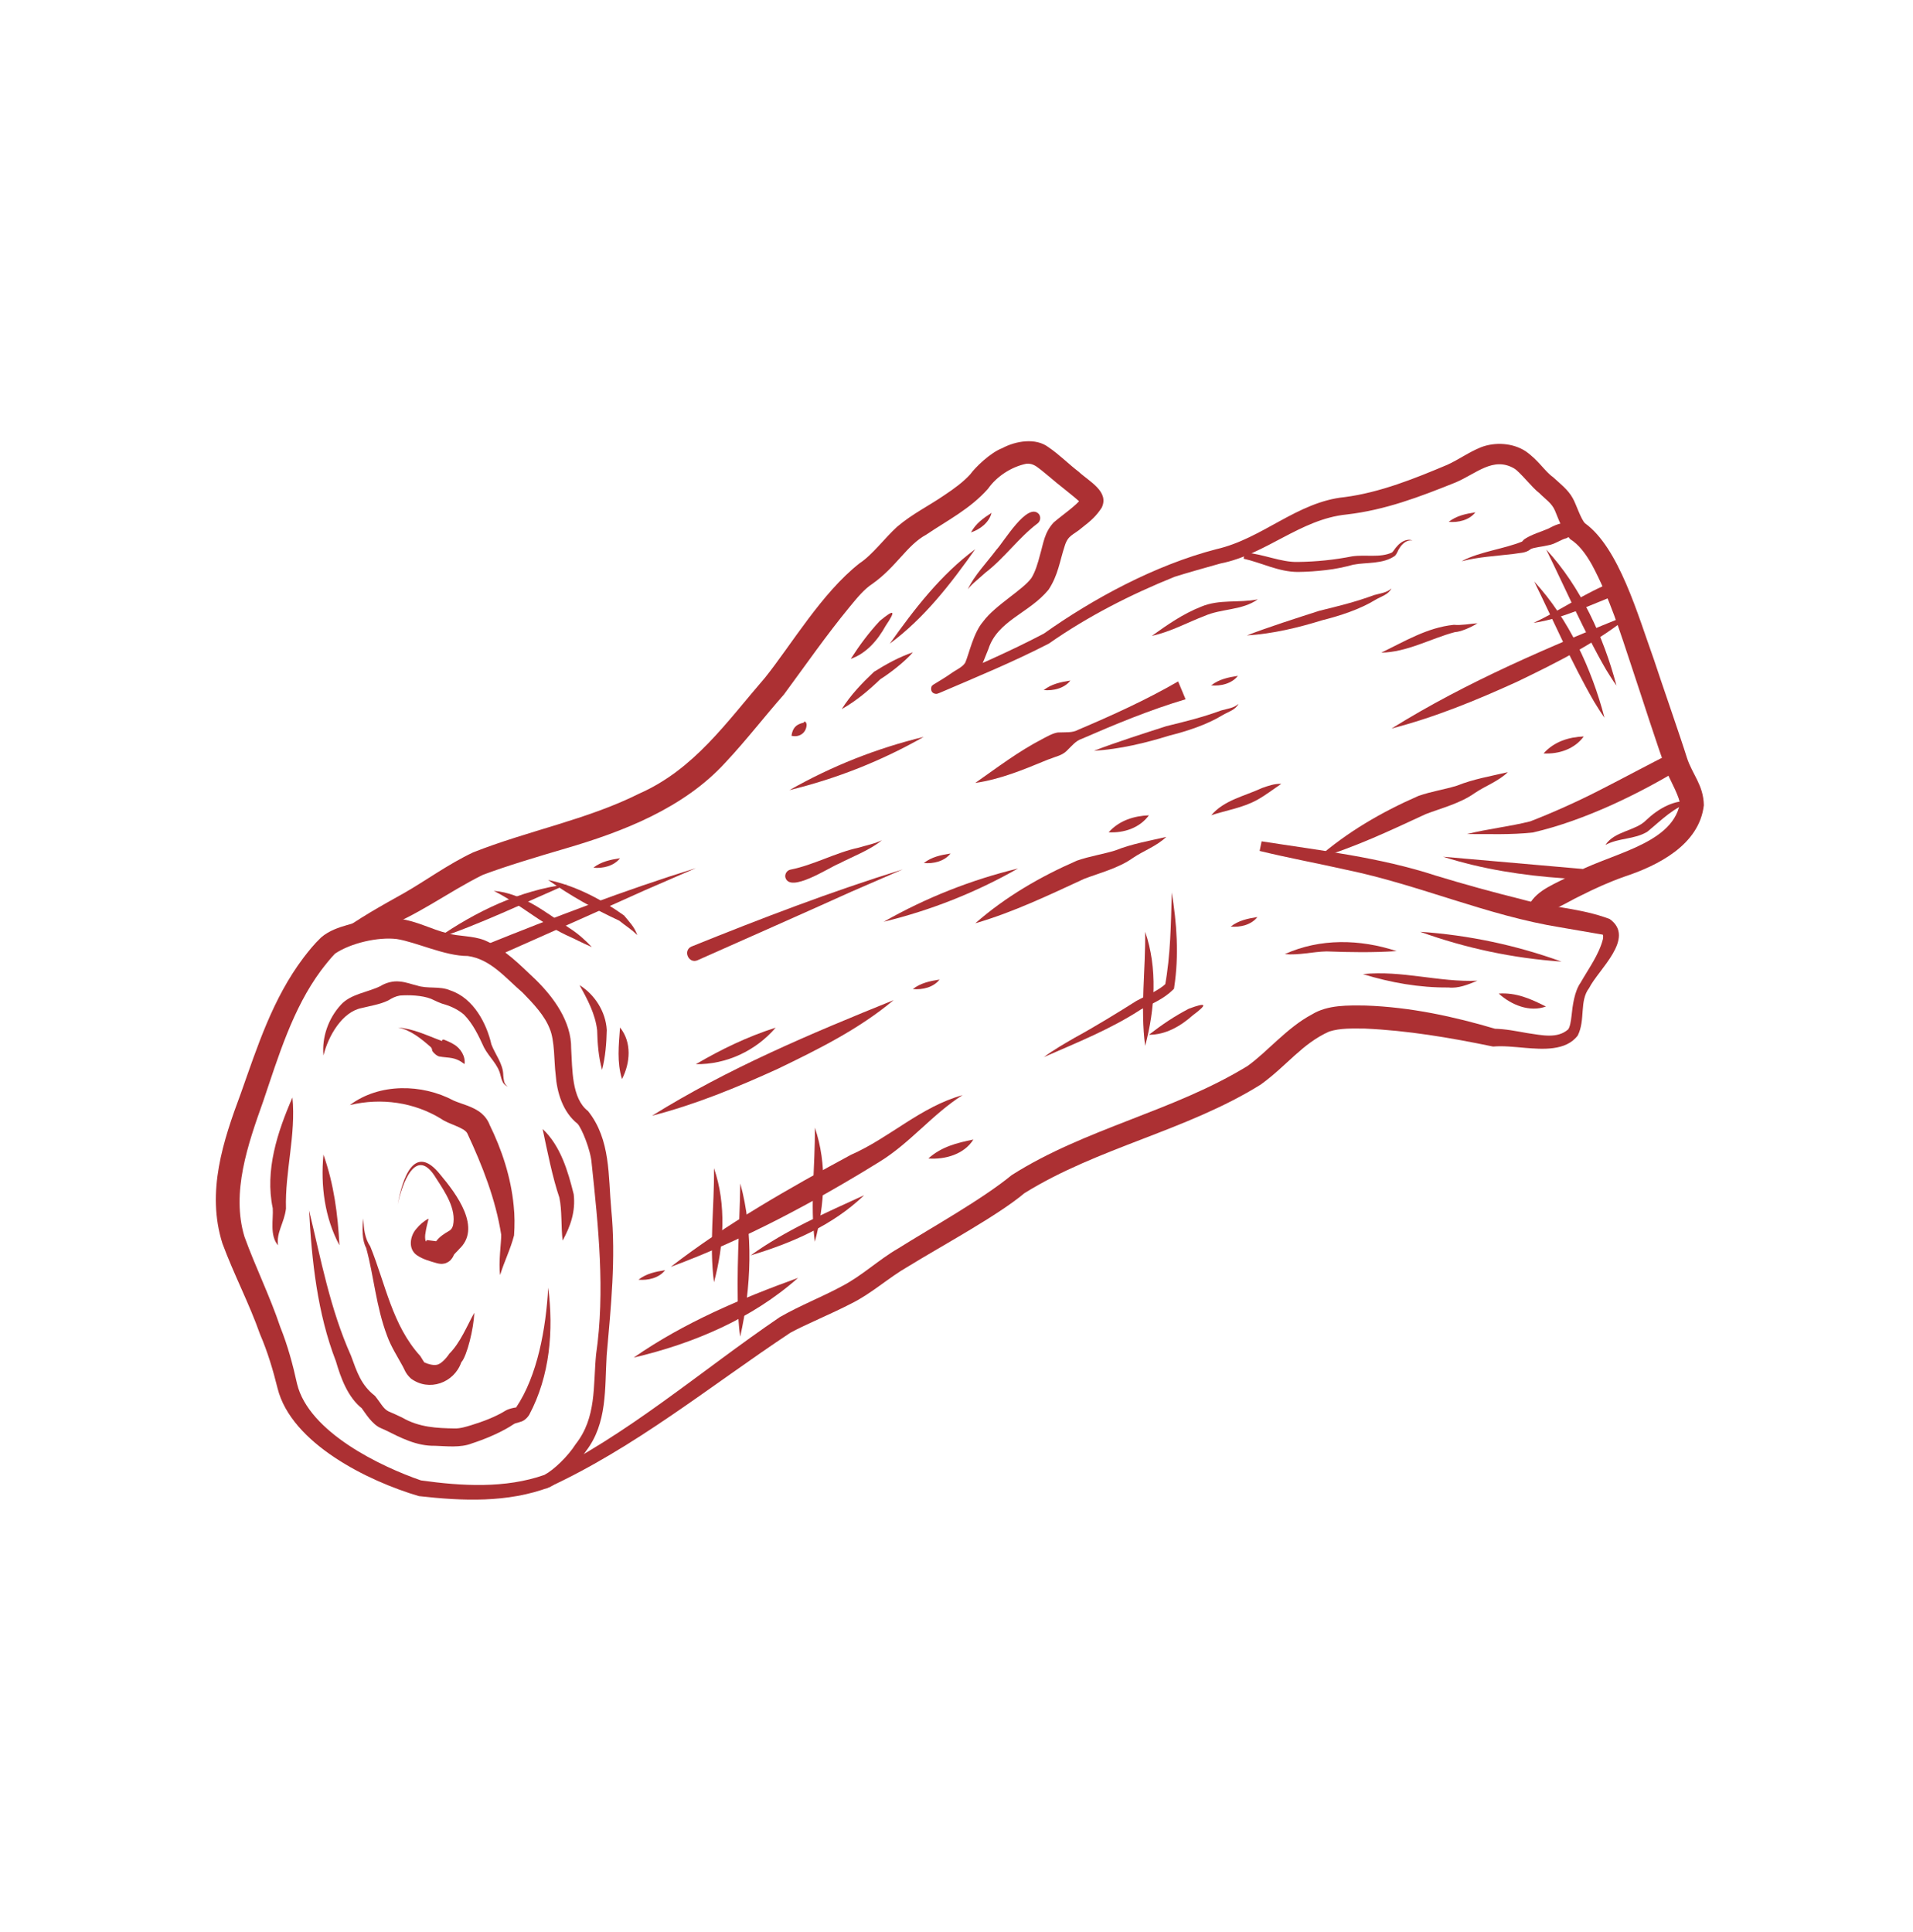 <svg xmlns="http://www.w3.org/2000/svg" fill="none" viewBox="0 0 100 101" height="101" width="100">
<g clip-path="url(#clip0_388_7507)">
<path fill="#AC3033" d="M13.595 69.756C13.026 68.136 12.226 66.628 11.626 65.002C10.775 62.305 11.667 59.633 12.59 57.156C13.457 54.71 14.252 52.203 15.867 50.064C16.149 49.7 16.395 49.382 16.785 49.008C17.205 48.644 17.744 48.474 18.139 48.361C18.954 48.115 19.918 47.885 20.882 48.033C21.78 48.146 22.559 48.587 23.38 48.787C23.985 48.962 24.672 48.905 25.323 49.151C26.395 49.608 27.205 50.469 28 51.213C28.923 52.12 29.877 53.392 29.857 54.818C29.923 55.874 29.872 57.423 30.739 58.084C31.933 59.582 31.79 61.495 31.954 63.238C32.205 65.767 31.933 68.341 31.713 70.854C31.61 72.587 31.754 74.392 30.636 75.854C30.139 76.582 29.58 77.274 28.728 77.746C26.534 78.572 24.169 78.469 21.898 78.213C19.257 77.438 15.226 75.464 14.508 72.572C14.272 71.618 13.985 70.659 13.595 69.756ZM14.652 69.377C15.036 70.331 15.308 71.336 15.528 72.341C16.144 74.885 19.939 76.679 22.005 77.392C24.134 77.69 26.416 77.823 28.457 77.105C28.949 76.844 29.687 76.136 30.093 75.495C31.19 74.105 31 72.459 31.159 70.808C31.641 67.495 31.277 64.115 30.928 60.818C30.877 60.105 30.395 58.956 30.19 58.746C29.416 58.136 29.108 57.09 29.046 56.172C28.959 55.505 29.005 54.397 28.733 53.772C28.467 53.09 27.898 52.484 27.323 51.895C26.421 51.12 25.646 50.141 24.451 49.977C23.257 49.982 21.775 49.254 20.739 49.09C19.775 48.972 18.344 49.295 17.513 49.854C17.298 50.074 17.011 50.428 16.775 50.741C15.303 52.731 14.559 55.208 13.759 57.572C12.959 59.823 12.077 62.336 12.78 64.654C13.349 66.228 14.113 67.767 14.652 69.377Z"></path>
<path fill="#AC3033" d="M17.636 48.834C18.723 48.019 19.97 47.332 21.134 46.68C22.272 46.029 23.411 45.188 24.729 44.562C27.6 43.424 30.688 42.855 33.421 41.485C36.288 40.219 37.97 37.762 39.99 35.429C41.37 33.706 42.949 31.009 44.928 29.45C45.605 29.009 46.236 28.137 46.903 27.532C47.688 26.865 48.554 26.444 49.359 25.891C49.872 25.552 50.359 25.193 50.718 24.798C50.975 24.439 51.759 23.67 52.39 23.429C53.093 23.049 54.139 22.875 54.8 23.373C55.37 23.757 55.872 24.27 56.385 24.66C56.934 25.173 58 25.691 57.59 26.542C57.303 26.978 57.052 27.203 56.57 27.578C56.093 27.988 55.831 27.962 55.652 28.557C55.4 29.321 55.313 30.075 54.811 30.829C53.8 32.06 52.149 32.434 51.667 33.932C51.513 34.28 51.4 34.716 51.077 35.142C50.503 35.655 49.703 35.793 49.108 36.203C49.123 36.188 49.144 36.173 49.154 36.157C49.113 36.265 49.318 35.932 49.067 35.783C48.97 35.742 49.005 35.762 48.964 35.752C48.944 35.752 48.918 35.752 48.898 35.752C48.852 35.762 48.882 35.752 48.882 35.752L48.939 35.732L49.057 35.68C50.898 34.87 52.8 34.055 54.57 33.121C57.134 31.301 60.375 29.542 63.58 28.711C66.005 28.157 67.795 26.239 70.287 25.988C72.129 25.752 73.975 25.009 75.662 24.296C76.277 24.014 76.749 23.655 77.411 23.383C78.154 23.096 79.077 23.152 79.749 23.588C80.431 24.065 80.754 24.644 81.175 24.937C81.513 25.25 81.975 25.598 82.216 26.049C82.395 26.362 82.631 27.132 82.857 27.357C84.621 28.629 85.611 32.127 86.462 34.496C86.775 35.46 87.888 38.655 88.175 39.593C88.457 40.48 89.046 41.029 89.067 42.096C88.826 44.178 86.647 45.255 84.928 45.824C84.113 46.111 83.39 46.439 82.616 46.829C81.882 47.173 81.067 47.773 80.206 47.737L79.934 47.301C80.354 46.496 81.37 46.183 82.082 45.773C83.97 44.65 87.364 44.229 87.811 42.034C87.841 41.767 87.334 40.814 87.195 40.511C86.575 38.829 85.893 36.644 85.303 34.885C84.698 33.06 84.123 31.214 83.221 29.532C82.888 28.937 82.523 28.46 82.077 28.183C81.652 27.696 81.508 27.229 81.287 26.701C81.118 26.296 80.79 26.106 80.462 25.773C80.118 25.526 79.462 24.675 79.154 24.491C78.052 23.849 77.159 24.773 76.082 25.224C74.206 25.978 72.406 26.665 70.395 26.896C67.959 27.142 66.185 28.988 63.79 29.46C63.257 29.608 61.913 29.988 61.406 30.152C59.113 31.075 56.857 32.224 54.831 33.644C52.97 34.603 51.041 35.398 49.123 36.219L49.057 36.244C49.036 36.249 49.047 36.249 48.98 36.27C48.959 36.27 48.934 36.275 48.908 36.27C48.867 36.26 48.898 36.28 48.8 36.239C48.549 36.091 48.754 35.752 48.718 35.86L48.739 35.834C48.78 35.793 48.77 35.803 48.78 35.798C49.108 35.593 49.416 35.419 49.718 35.203C49.964 35.024 50.308 34.885 50.457 34.644C50.662 34.167 50.877 33.096 51.39 32.496C52.026 31.634 53.477 30.834 53.918 30.214C54.118 29.891 54.252 29.45 54.375 28.973C54.549 28.383 54.59 27.844 55.082 27.311C55.595 26.875 56.211 26.47 56.544 26.049C56.513 26.075 56.503 26.255 56.544 26.311C56.605 26.398 56.482 26.26 56.354 26.157C56.077 25.911 55.846 25.742 55.595 25.532C55.226 25.255 54.508 24.608 54.164 24.378C53.97 24.255 53.8 24.224 53.647 24.244C52.872 24.403 52.103 24.901 51.647 25.552C50.713 26.608 49.523 27.203 48.416 27.952C47.411 28.496 46.857 29.634 45.611 30.516C45.175 30.798 44.811 31.244 44.406 31.737C43.195 33.209 42.118 34.762 40.98 36.306C39.985 37.429 39.016 38.696 37.923 39.86C35.749 42.244 32.564 43.48 29.559 44.357C28.123 44.778 26.431 45.285 25.236 45.737C23.426 46.629 21.729 47.942 19.795 48.608C19.154 48.86 18.513 49.106 17.841 49.301L17.616 48.839L17.636 48.834Z"></path>
<path fill="#AC3033" d="M28.252 77.229C32.79 75.044 36.605 71.685 40.764 68.854C41.846 68.234 42.98 67.798 44 67.244C45.051 66.7 45.928 65.859 46.928 65.28C48.693 64.172 51.328 62.711 52.882 61.434C56.739 58.982 61.369 58.095 65.221 55.721C66.241 54.993 67.293 53.711 68.575 53.034C69.405 52.521 70.487 52.557 71.385 52.567C73.734 52.649 75.995 53.141 78.195 53.793L78.067 53.777C78.708 53.788 79.282 53.911 79.841 54.008C80.595 54.116 81.405 54.316 81.975 53.813C82.072 53.68 82.118 53.388 82.149 53.116C82.205 52.587 82.293 51.839 82.626 51.367C83.052 50.623 83.585 49.9 83.79 49.1C83.81 48.993 83.805 48.895 83.79 48.87C83.769 48.844 83.769 48.854 83.713 48.829L83.8 48.864L81.569 48.48C77.744 47.864 74.159 46.249 70.374 45.47C68.877 45.131 67.359 44.854 65.846 44.485L65.949 43.982C68.995 44.459 72.123 44.813 75.077 45.782C76.549 46.229 78.031 46.639 79.518 47.008C81.057 47.444 82.621 47.465 84.144 48.044C85.528 49.029 83.549 50.69 83.072 51.649C82.549 52.331 82.887 53.306 82.477 54.131C81.862 54.957 80.6 54.849 79.744 54.782C79.144 54.731 78.58 54.664 78.052 54.711L77.969 54.695C75.79 54.244 73.564 53.87 71.354 53.772C70.698 53.767 70.062 53.741 69.482 53.926C68.062 54.562 67.282 55.7 65.908 56.695C62.026 59.116 57.405 59.982 53.549 62.377C52.144 63.557 49.257 65.111 47.498 66.193C46.431 66.803 45.564 67.623 44.487 68.152C43.441 68.695 42.139 69.223 41.318 69.67C37.123 72.454 33.159 75.716 28.523 77.823L28.252 77.229Z"></path>
<path fill="#AC3033" d="M25.339 49.414C28.975 47.947 32.631 46.542 36.375 45.383L33.682 46.552C31.99 47.321 27.411 49.352 25.652 50.132L25.344 49.408L25.339 49.414Z"></path>
<path fill="#AC3033" d="M36.154 49.48C39.79 48.013 43.447 46.608 47.19 45.449L44.498 46.618C42.805 47.388 38.221 49.418 36.467 50.198C35.995 50.408 35.677 49.68 36.159 49.475L36.154 49.48Z"></path>
<path fill="#AC3033" d="M34.072 58.336C38.056 55.854 42.369 54.039 46.713 52.285C44.897 53.803 42.774 54.854 40.661 55.875C38.523 56.849 36.359 57.742 34.072 58.331V58.336Z"></path>
<path fill="#AC3033" d="M72.728 38.094C76.713 35.612 81.026 33.797 85.37 32.043C83.554 33.561 81.431 34.612 79.318 35.633C77.18 36.607 75.016 37.499 72.728 38.089V38.094Z"></path>
<path fill="#AC3033" d="M35.062 66.23C37.98 63.973 41.241 62.122 44.477 60.373C46.538 59.465 48.103 57.87 50.318 57.25C48.749 58.24 47.569 59.763 45.964 60.742C42.513 62.876 38.872 64.819 35.062 66.23Z"></path>
<path fill="#AC3033" d="M33.123 70.972C35.764 69.141 38.708 67.895 41.718 66.803C39.313 68.941 36.231 70.244 33.123 70.972Z"></path>
<path fill="#AC3033" d="M39.241 65.628C41.082 64.305 43.123 63.423 45.169 62.484C43.544 64.054 41.39 64.987 39.241 65.628Z"></path>
<path fill="#AC3033" d="M48.528 60.562C49.215 59.947 50.016 59.747 50.882 59.572C50.405 60.342 49.405 60.629 48.528 60.562Z"></path>
<path fill="#AC3033" d="M78.344 51.941C79.267 51.879 80.016 52.218 80.81 52.618C79.959 52.931 79 52.536 78.344 51.941Z"></path>
<path fill="#AC3033" d="M47.718 51.706C48.123 51.389 48.611 51.286 49.113 51.209C48.795 51.619 48.216 51.753 47.718 51.706Z"></path>
<path fill="#AC3033" d="M48.292 45.117C48.698 44.799 49.185 44.696 49.687 44.619C49.369 45.029 48.79 45.163 48.292 45.117Z"></path>
<path fill="#AC3033" d="M63.313 35.83C63.718 35.511 64.205 35.409 64.708 35.332C64.39 35.742 63.81 35.876 63.313 35.83Z"></path>
<path fill="#AC3033" d="M54.559 36.076C54.964 35.758 55.451 35.655 55.954 35.578C55.636 35.988 55.056 36.122 54.559 36.076Z"></path>
<path fill="#AC3033" d="M50.759 27.833C51 27.377 51.405 27.084 51.831 26.812C51.708 27.315 51.236 27.674 50.759 27.833Z"></path>
<path fill="#AC3033" d="M64.334 48.439C64.739 48.121 65.226 48.018 65.728 47.941C65.41 48.352 64.831 48.485 64.334 48.439Z"></path>
<path fill="#AC3033" d="M75.728 27.281C76.134 26.963 76.621 26.86 77.123 26.783C76.805 27.194 76.226 27.327 75.728 27.281Z"></path>
<path fill="#AC3033" d="M31.016 45.363C31.421 45.045 31.908 44.942 32.41 44.865C32.093 45.276 31.513 45.409 31.016 45.363Z"></path>
<path fill="#AC3033" d="M33.374 66.9C33.78 66.582 34.267 66.479 34.769 66.402C34.451 66.813 33.872 66.946 33.374 66.9Z"></path>
<path fill="#AC3033" d="M22.836 49.064C24.857 47.659 27.18 46.531 29.646 46.228C27.641 47.1 24.903 48.403 22.836 49.064Z"></path>
<path fill="#AC3033" d="M41.267 41.306C43.477 40.05 45.82 39.121 48.287 38.522C46.077 39.778 43.733 40.706 41.267 41.306Z"></path>
<path fill="#AC3033" d="M46.195 48.187C48.405 46.931 50.749 46.002 53.215 45.402C51.005 46.659 48.661 47.587 46.195 48.187Z"></path>
<path fill="#AC3033" d="M74.236 48.711C76.769 48.885 79.241 49.408 81.626 50.27C79.092 50.096 76.626 49.572 74.236 48.711Z"></path>
<path fill="#AC3033" d="M41.339 45.458C42.544 45.217 43.682 44.571 44.898 44.31C45.251 44.202 45.78 44.094 46.103 43.92C45.539 44.412 44.528 44.797 43.862 45.146C43.374 45.33 41.272 46.735 41.051 45.858C41.021 45.669 41.149 45.489 41.339 45.458Z"></path>
<path fill="#AC3033" d="M54.231 27.368C53.252 28.106 52.503 29.178 51.513 29.937L51.036 30.358C50.877 30.496 50.718 30.634 50.595 30.809C50.893 30.122 51.641 29.342 52.087 28.737C52.457 28.352 53.718 26.198 54.313 26.881C54.421 27.04 54.385 27.255 54.231 27.368Z"></path>
<path fill="#AC3033" d="M50.98 40.931C52.144 40.115 53.236 39.279 54.498 38.628C54.595 38.582 55.077 38.285 55.359 38.29C55.703 38.274 56.067 38.315 56.349 38.156C58.134 37.397 59.903 36.597 61.585 35.623L61.975 36.556C60.113 37.11 58.318 37.854 56.539 38.628C56.231 38.726 56 39.023 55.749 39.264C55.498 39.505 55.169 39.551 54.872 39.679C54.821 39.7 54.775 39.705 54.667 39.756C53.472 40.249 52.267 40.746 50.975 40.931H50.98Z"></path>
<path fill="#AC3033" d="M50.98 48.27C52.564 46.88 54.37 45.834 56.293 44.993C56.985 44.752 57.631 44.665 58.298 44.46C59.169 44.111 60.067 43.962 60.964 43.752C60.467 44.234 59.775 44.475 59.226 44.849C58.477 45.383 57.498 45.629 56.677 45.942C54.821 46.798 52.99 47.68 50.975 48.27H50.98Z"></path>
<path fill="#AC3033" d="M68.836 44.885C70.421 43.495 72.226 42.449 74.149 41.608C74.841 41.367 75.487 41.28 76.154 41.075C77.026 40.726 77.923 40.577 78.821 40.367C78.323 40.849 77.631 41.09 77.082 41.465C76.334 41.998 75.354 42.244 74.534 42.557C72.677 43.413 70.846 44.295 68.831 44.885H68.836Z"></path>
<path fill="#AC3033" d="M63.313 42.624C63.99 41.824 65.051 41.624 65.964 41.198C66.282 41.086 66.616 40.962 66.98 40.978C66.549 41.265 66.164 41.568 65.713 41.819C64.954 42.234 64.118 42.357 63.313 42.619V42.624Z"></path>
<path fill="#AC3033" d="M72.19 34.126C73.426 33.531 74.61 32.803 76 32.664C76.39 32.7 76.826 32.613 77.231 32.582C76.908 32.797 76.333 33.038 76.056 33.044C74.785 33.382 73.554 34.1 72.185 34.12L72.19 34.126Z"></path>
<path fill="#AC3033" d="M80.164 32.562C81.549 31.921 82.862 30.987 84.287 30.434L84.528 31.09C83.097 31.634 81.692 32.341 80.164 32.562Z"></path>
<path fill="#AC3033" d="M76.426 29.325C77.39 28.828 78.585 28.71 79.585 28.305C79.59 28.294 79.549 28.325 79.585 28.289C79.621 28.248 79.672 28.192 79.728 28.161C80.103 27.925 80.528 27.812 80.918 27.643C81.226 27.489 81.728 27.192 82.103 27.459C82.216 27.566 82.257 27.705 82.241 27.879C82.108 27.966 81.933 28.171 81.775 28.156H81.81C81.585 28.228 81.231 28.459 80.954 28.5C80.636 28.582 80.149 28.617 80 28.715C79.764 28.925 79.385 28.905 79.098 28.961C78.236 29.064 77.272 29.115 76.431 29.335L76.426 29.325Z"></path>
<path fill="#AC3033" d="M65.195 33.213C66.272 32.792 67.851 32.29 68.964 31.931C69.985 31.68 70.872 31.464 71.826 31.11C72.144 31.018 72.492 30.992 72.733 30.762C72.585 31.08 72.195 31.182 71.918 31.346C71.082 31.859 70.041 32.193 69.123 32.423C67.846 32.818 66.543 33.131 65.2 33.218L65.195 33.213Z"></path>
<path fill="#AC3033" d="M57.2 39.244C58.277 38.824 59.857 38.321 60.969 37.962C61.99 37.711 62.877 37.495 63.831 37.142C64.149 37.049 64.498 37.024 64.739 36.793C64.59 37.111 64.2 37.214 63.923 37.378C63.087 37.89 62.046 38.224 61.128 38.455C59.852 38.849 58.549 39.162 57.205 39.249L57.2 39.244Z"></path>
<path fill="#AC3033" d="M60.221 33.235C61.031 32.655 61.831 32.096 62.785 31.717C63.749 31.311 64.759 31.532 65.749 31.332C64.933 31.917 63.846 31.809 62.969 32.199C62.087 32.532 61.21 33.024 60.221 33.24V33.235Z"></path>
<path fill="#AC3033" d="M65.056 28.879C66.056 28.966 66.964 29.402 67.846 29.377C68.795 29.366 69.754 29.269 70.682 29.084C71.4 28.982 72.138 29.172 72.764 28.884C72.836 28.828 72.923 28.664 73.026 28.561C73.215 28.336 73.538 28.136 73.831 28.254C73.528 28.213 73.297 28.428 73.154 28.659C73.067 28.777 73.056 28.9 72.923 29.054C72.292 29.505 71.421 29.387 70.739 29.52C70.39 29.623 69.769 29.756 69.318 29.802C68.831 29.859 68.344 29.895 67.851 29.9C66.836 29.9 65.954 29.418 65.01 29.208L65.061 28.874L65.056 28.879Z"></path>
<path fill="#AC3033" d="M76.682 43.603C77.744 43.336 78.928 43.208 79.985 42.941C81.097 42.515 82.518 41.88 83.687 41.274C84.764 40.726 86.277 39.915 87.344 39.377L87.805 40.208C86.61 40.926 85.38 41.577 84.108 42.146C82.831 42.71 81.503 43.203 80.133 43.52C78.974 43.649 77.846 43.597 76.692 43.603H76.682Z"></path>
<path fill="#AC3033" d="M83.923 44.172C84.39 43.444 85.508 43.439 86.046 42.88C86.677 42.28 87.57 41.746 88.472 41.905C87.503 42.177 86.862 42.87 86.113 43.48C85.431 43.895 84.621 43.792 83.923 44.172Z"></path>
<path fill="#AC3033" d="M60.057 54.095C60.77 53.546 61.39 53.126 62.149 52.731C63.077 52.387 63.149 52.485 62.349 53.08C61.718 53.644 60.923 54.105 60.057 54.095Z"></path>
<path fill="#AC3033" d="M44.472 34.444C44.959 33.69 45.411 33.085 45.99 32.459C46.754 31.829 46.852 31.895 46.293 32.721C45.888 33.459 45.288 34.162 44.472 34.444Z"></path>
<path fill="#AC3033" d="M61.246 46.623C61.518 48.259 61.636 49.936 61.38 51.613C61.37 51.695 61.375 51.69 61.313 51.746C60.8 52.249 60.185 52.48 59.647 52.767C58.072 53.797 56.282 54.51 54.565 55.264C55.072 54.885 55.626 54.572 56.17 54.254C57.164 53.715 58.467 52.92 59.411 52.321C59.975 52.013 60.57 51.787 60.965 51.403L60.898 51.536C61.19 49.941 61.211 48.29 61.252 46.628L61.246 46.623Z"></path>
<path fill="#AC3033" d="M67.159 49.88C69.005 49.044 71.093 49.091 73.005 49.721C71.769 49.803 70.559 49.783 69.344 49.737C68.626 49.752 67.898 49.947 67.159 49.88Z"></path>
<path fill="#AC3033" d="M71.246 50.925C73.277 50.715 75.221 51.356 77.226 51.269C76.754 51.469 76.226 51.684 75.718 51.623C74.205 51.638 72.697 51.372 71.246 50.925Z"></path>
<path fill="#AC3033" d="M25.811 46.572C27.313 46.685 28.58 47.742 29.785 48.531C30.221 48.813 30.59 49.142 30.939 49.511C30.477 49.316 30.031 49.075 29.6 48.885C28.236 48.239 27.149 47.244 25.811 46.572Z"></path>
<path fill="#AC3033" d="M28.651 46.002C30.077 46.299 31.446 47.017 32.621 47.858C32.877 48.171 33.195 48.489 33.308 48.889C33.046 48.602 32.672 48.381 32.369 48.13C31.072 47.525 29.826 46.833 28.651 46.002Z"></path>
<path fill="#AC3033" d="M30.303 51.506C31.082 51.988 31.667 52.885 31.718 53.849C31.703 54.552 31.647 55.244 31.472 55.931C31.288 55.249 31.231 54.552 31.216 53.86C31.118 53.014 30.718 52.26 30.298 51.506H30.303Z"></path>
<path fill="#AC3033" d="M32.411 53.715C33.036 54.489 32.949 55.571 32.513 56.412C32.241 55.505 32.344 54.669 32.411 53.715Z"></path>
<path fill="#AC3033" d="M36.374 55.633C37.733 54.839 39.067 54.198 40.549 53.721C39.513 54.931 37.974 55.654 36.374 55.633Z"></path>
<path fill="#AC3033" d="M41.374 38.464C41.431 38.064 41.61 37.885 41.934 37.798C41.964 37.782 42.031 37.803 42.036 37.726C42.123 37.7 42.169 37.834 42.164 37.895C42.149 38.3 41.8 38.567 41.374 38.464Z"></path>
<path fill="#AC3033" d="M44.005 37.064C44.472 36.325 45.062 35.71 45.687 35.12C46.334 34.715 46.995 34.351 47.723 34.1C47.272 34.623 46.446 35.243 46.021 35.505C45.405 36.094 44.759 36.643 44.011 37.064H44.005Z"></path>
<path fill="#AC3033" d="M46.513 33.649C47.806 31.829 49.175 30.044 50.98 28.711C49.693 30.532 48.313 32.316 46.513 33.649Z"></path>
<path fill="#AC3033" d="M57.954 43.51C58.513 42.885 59.287 42.654 60.057 42.623C59.58 43.279 58.754 43.556 57.954 43.51Z"></path>
<path fill="#AC3033" d="M80.688 39.387C81.246 38.761 82.021 38.531 82.79 38.5C82.313 39.156 81.487 39.433 80.688 39.387Z"></path>
<path fill="#AC3033" d="M18.298 57.763C19.831 56.619 22.057 56.65 23.718 57.537C24.139 57.722 24.739 57.84 25.17 58.204C25.349 58.358 25.529 58.589 25.611 58.85L25.58 58.773C26.236 60.101 26.708 61.542 26.852 63.029C26.908 63.542 26.908 64.065 26.872 64.583C26.683 65.317 26.359 65.942 26.144 66.655C26.047 66.014 26.211 64.912 26.2 64.547C25.908 62.691 25.216 60.937 24.426 59.245C24.262 58.937 23.452 58.773 23.062 58.491C21.652 57.624 19.929 57.378 18.298 57.768V57.763Z"></path>
<path fill="#AC3033" d="M24.79 68.634C24.77 69.429 24.411 70.895 24.113 71.218C23.739 72.295 22.426 72.772 21.477 72.064C21.185 71.793 21.134 71.562 21.057 71.434C20.79 70.942 20.436 70.393 20.236 69.834C19.652 68.29 19.549 66.721 19.139 65.234C18.934 64.87 18.913 64.183 19 63.695C19 64.213 19.077 64.757 19.354 65.157C20.159 67.136 20.498 69.27 21.97 70.89C22.098 71.095 22.185 71.244 22.195 71.229C22.354 71.306 22.636 71.382 22.805 71.352C23.011 71.341 23.303 71.049 23.493 70.762C24.057 70.198 24.4 69.341 24.79 68.629V68.634Z"></path>
<path fill="#AC3033" d="M16.149 63.25C16.78 65.845 17.252 68.424 18.349 70.876C18.662 71.727 18.867 72.399 19.6 72.973C19.903 73.342 20.026 73.64 20.308 73.783C20.457 73.845 20.872 74.029 21.021 74.106C21.913 74.624 22.841 74.66 23.769 74.676C24.072 74.681 24.354 74.588 24.631 74.506C25.262 74.311 25.903 74.07 26.431 73.742C26.61 73.64 26.852 73.594 26.98 73.578C28.098 71.917 28.539 69.45 28.657 67.317C28.944 69.553 28.749 71.922 27.667 73.958C27.605 74.055 27.534 74.147 27.41 74.235C27.221 74.373 26.98 74.358 26.841 74.46C26.344 74.799 25.554 75.153 24.918 75.373L24.662 75.46C24.067 75.696 23.318 75.599 22.749 75.583C21.775 75.604 20.939 75.158 20.154 74.768L19.923 74.665C19.446 74.471 19.093 73.86 18.892 73.594L18.944 73.645C18.18 73.06 17.811 72.024 17.559 71.163C16.59 68.655 16.298 65.922 16.154 63.25H16.149Z"></path>
<path fill="#AC3033" d="M28.364 59.019C29.303 59.901 29.692 61.229 29.99 62.434C30.093 63.332 29.826 64.101 29.41 64.855C29.323 64.116 29.385 63.291 29.241 62.608C28.887 61.573 28.616 60.209 28.364 59.014V59.019Z"></path>
<path fill="#AC3033" d="M16.908 55.168C16.821 54.224 17.164 53.245 17.811 52.537C18.328 51.952 19.267 51.87 19.903 51.542L19.862 51.568C20.144 51.378 20.544 51.27 20.892 51.311C21.246 51.342 21.518 51.46 21.785 51.517C22.354 51.711 22.985 51.532 23.544 51.778C24.754 52.178 25.441 53.511 25.687 54.599C25.877 55.111 26.308 55.619 26.308 56.219C26.308 56.291 26.334 56.455 26.354 56.542C26.38 56.65 26.451 56.742 26.544 56.809C26.441 56.763 26.339 56.681 26.282 56.568C26.226 56.455 26.195 56.337 26.164 56.219C26.041 55.65 25.58 55.286 25.303 54.763C25.016 54.137 24.718 53.511 24.252 53.04C23.98 52.804 23.621 52.624 23.272 52.517C23.021 52.455 22.785 52.332 22.528 52.214C22.052 52.029 21.375 52.009 20.903 52.045C20.672 52.086 20.503 52.173 20.303 52.296C20.057 52.419 19.805 52.486 19.575 52.542L18.913 52.696C17.892 52.891 17.164 54.152 16.913 55.163L16.908 55.168Z"></path>
<path fill="#AC3033" d="M15.287 57.373C15.477 59.337 14.892 61.245 14.949 63.188C14.851 63.953 14.441 64.419 14.533 65.101C14.087 64.588 14.297 63.742 14.257 63.163C13.841 61.183 14.503 59.178 15.287 57.373Z"></path>
<path fill="#AC3033" d="M16.908 60.361C17.456 61.91 17.657 63.464 17.744 65.1C16.974 63.664 16.754 61.982 16.908 60.361Z"></path>
<path fill="#AC3033" d="M20.79 53.715C21.611 53.771 22.334 54.141 23.108 54.422C23.108 54.356 23.144 54.335 23.211 54.351C23.328 54.402 23.529 54.474 23.708 54.587C24.087 54.797 24.344 55.243 24.282 55.628C23.77 55.233 23.498 55.325 22.949 55.228C22.857 55.197 22.723 55.12 22.595 54.935C22.585 54.853 22.575 54.792 22.508 54.73C22.026 54.305 21.446 53.833 20.795 53.715H20.79Z"></path>
<path fill="#AC3033" d="M20.79 62.968C21.021 61.675 21.641 59.665 23.031 61.424C23.831 62.383 25.241 64.219 23.959 65.337C24.113 65.203 23.805 65.501 23.811 65.501C23.759 65.552 23.729 65.598 23.729 65.593L23.754 65.547L23.718 65.619C23.693 65.655 23.708 65.696 23.554 65.875C23.477 65.957 23.323 66.039 23.231 66.055C23.062 66.091 22.97 66.065 22.846 66.039C22.477 65.932 22.113 65.839 21.79 65.619C21.308 65.28 21.446 64.593 21.759 64.244C21.944 64.019 22.154 63.834 22.405 63.706C22.339 63.978 22.272 64.224 22.241 64.465C22.195 64.685 22.241 64.957 22.293 64.885C22.293 64.798 22.293 64.834 22.369 64.834C22.57 64.855 22.928 64.911 23.082 64.921C22.995 64.906 22.805 64.973 22.729 65.06C22.621 65.188 22.657 65.168 22.657 65.152C22.775 64.829 23.052 64.609 23.288 64.46C23.452 64.347 23.605 64.337 23.682 64.06C23.862 63.198 23.267 62.321 22.805 61.608C21.749 59.829 21.011 61.88 20.79 62.968Z"></path>
<path fill="#AC3033" d="M59.862 48.711C60.518 50.614 60.374 52.762 59.862 54.675C59.6 52.711 59.887 50.696 59.862 48.711Z"></path>
<path fill="#AC3033" d="M37.323 61.07C37.98 62.973 37.836 65.122 37.323 67.034C37.062 65.07 37.349 63.055 37.323 61.07Z"></path>
<path fill="#AC3033" d="M42.595 58.951C43.252 60.854 43.108 63.002 42.595 64.915C42.334 62.951 42.621 60.936 42.595 58.951Z"></path>
<path fill="#AC3033" d="M38.698 61.869C39.405 64.428 39.262 67.346 38.698 69.854C38.703 69.895 38.682 69.849 38.687 69.833C38.646 69.577 38.616 69.146 38.595 68.885C38.482 66.541 38.657 64.218 38.698 61.869Z"></path>
<path fill="#AC3033" d="M80.2 30.402C82.01 32.361 83.21 34.997 83.867 37.495C83.892 37.525 83.846 37.495 83.846 37.479C83.692 37.274 83.467 36.9 83.328 36.679C82.154 34.648 81.236 32.505 80.2 30.402Z"></path>
<path fill="#AC3033" d="M80.826 28.727C82.636 30.686 83.836 33.321 84.492 35.819C84.518 35.85 84.472 35.819 84.472 35.803C84.318 35.598 84.092 35.224 83.954 35.004C82.779 32.973 81.862 30.829 80.826 28.727Z"></path>
<path fill="#AC3033" d="M75.436 44.787L82.744 45.428L82.662 45.936C82.354 45.946 82.046 45.92 81.739 45.915C79.605 45.767 77.472 45.438 75.436 44.787Z"></path>
</g>
<defs>
<clipPath id="clip0_388_7507">
<rect transform="translate(11.282 23.064)" fill="white" height="55.333" width="77.79"></rect>
</clipPath>
</defs>
</svg>
